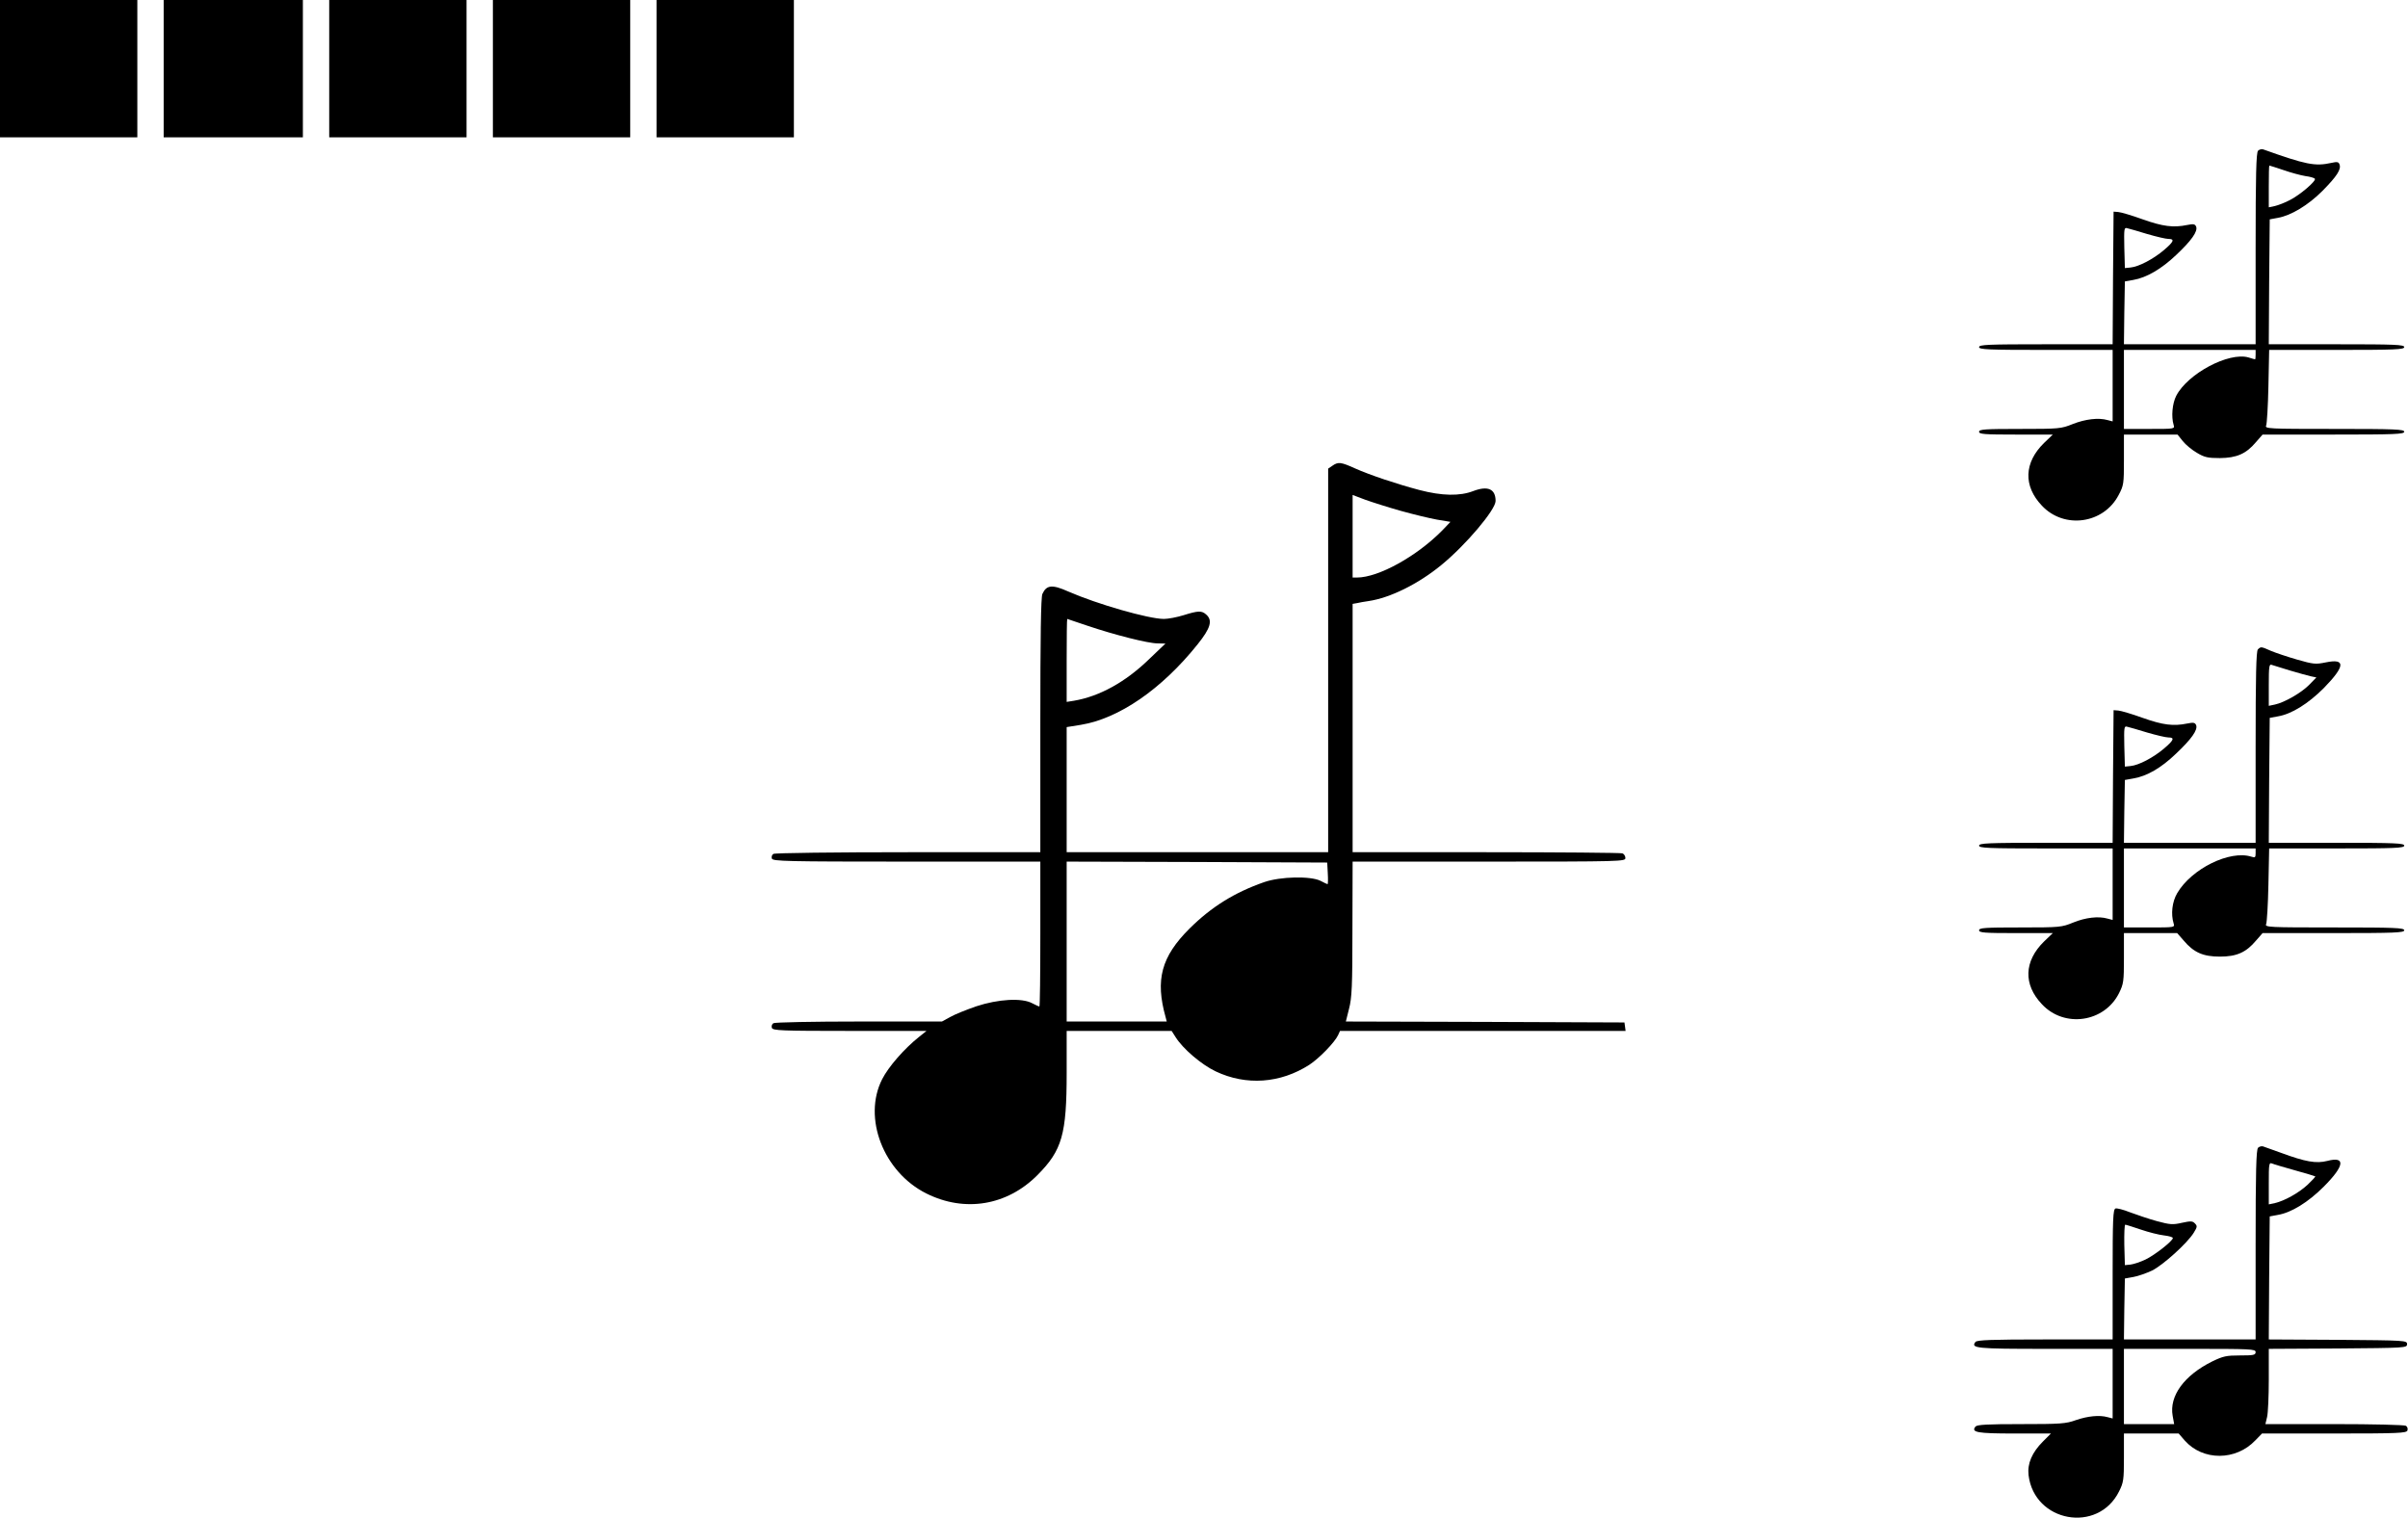  <svg version="1.0" xmlns="http://www.w3.org/2000/svg"
 width="1280pt" height="807pt" viewBox="0 0 1280 807"
 preserveAspectRatio="xMidYMid meet"><g transform="translate(0,807) scale(0.1,-0.1)"
fill="#000000" stroke="none">
<path d="M0 7705 l0 -365 365 0 365 0 0 365 0 365 -365 0 -365 0 0 -365z"/>
<path d="M870 7705 l0 -365 370 0 370 0 0 365 0 365 -370 0 -370 0 0 -365z"/>
<path d="M1750 7705 l0 -365 365 0 365 0 0 365 0 365 -365 0 -365 0 0 -365z"/>
<path d="M2620 7705 l0 -365 365 0 365 0 0 365 0 365 -365 0 -365 0 0 -365z"/>
<path d="M3490 7705 l0 -365 365 0 365 0 0 365 0 365 -365 0 -365 0 0 -365z"/>
<path d="M12003 7269 c-10 -10 -13 -128 -13 -521 l0 -508 -350 0 -350 0 2 167
3 167 45 8 c70 12 149 58 227 132 83 78 116 126 107 151 -6 14 -14 16 -48 9
-73 -15 -129 -8 -236 30 -58 21 -116 38 -130 39 l-25 2 -3 -352 -2 -353 -355
0 c-309 0 -355 -2 -355 -15 0 -13 46 -15 355 -15 l355 0 0 -190 0 -190 -27 7
c-48 14 -119 5 -185 -21 -62 -25 -72 -26 -281 -26 -186 0 -217 -2 -217 -15 0
-13 28 -15 196 -15 l196 0 -47 -45 c-106 -104 -111 -228 -11 -333 118 -126
328 -97 408 57 27 51 28 60 28 187 l0 134 143 0 142 0 28 -35 c15 -19 49 -47
75 -62 40 -24 58 -28 122 -28 89 1 139 22 192 85 l35 40 376 0 c328 0 377 2
377 15 0 13 -48 15 -371 15 -350 0 -371 1 -363 18 4 9 10 104 12 210 l4 192
359 0 c312 0 359 2 359 15 0 13 -47 15 -360 15 l-360 0 2 332 3 332 43 8 c70
12 161 67 237 143 77 78 101 115 91 141 -5 14 -13 15 -44 8 -87 -19 -135 -9
-362 72 -8 3 -21 -1 -27 -7z m135 -103 c40 -14 92 -28 117 -32 25 -3 47 -10
50 -14 8 -12 -79 -86 -132 -113 -26 -14 -63 -28 -80 -32 l-33 -7 0 111 c0 61
1 111 3 111 2 0 36 -11 75 -24z m-724 -340 c48 -14 99 -26 112 -26 35 0 30
-14 -23 -59 -55 -47 -134 -89 -178 -93 l-30 -3 -3 109 c-2 100 -1 108 15 103
10 -2 58 -16 107 -31z m576 -641 c0 -14 -1 -25 -3 -25 -1 0 -17 4 -35 10 -105
30 -323 -86 -384 -204 -21 -41 -27 -111 -14 -154 7 -22 6 -22 -128 -22 l-136
0 0 210 0 210 350 0 350 0 0 -25z"/>
<path d="M7082 5594 l-22 -15 0 -1020 0 -1019 -695 0 -695 0 0 333 0 332 75
12 c202 33 430 189 621 428 69 86 81 127 46 158 -24 22 -43 21 -120 -3 -35
-11 -83 -20 -105 -20 -82 0 -356 79 -509 146 -85 38 -115 35 -137 -13 -8 -17
-11 -225 -11 -698 l0 -675 -702 0 c-390 0 -709 -4 -717 -9 -8 -5 -11 -16 -8
-25 6 -14 75 -16 717 -16 l710 0 0 -385 c0 -212 -2 -385 -5 -385 -4 0 -20 8
-38 17 -55 30 -182 22 -297 -16 -52 -18 -115 -43 -139 -57 l-44 -24 -441 0
c-242 0 -447 -4 -455 -9 -8 -5 -11 -16 -8 -25 6 -14 49 -16 414 -16 l408 0
-40 -32 c-78 -62 -162 -158 -196 -225 -104 -205 7 -493 235 -607 204 -102 429
-65 591 98 131 132 155 216 155 544 l0 222 279 0 279 0 21 -33 c38 -61 137
-146 213 -182 162 -77 344 -64 498 35 52 34 135 119 153 158 l10 22 759 0 759
0 -3 23 -3 22 -741 3 -740 2 17 68 c15 58 18 117 18 425 l1 357 725 0 c705 0
725 1 725 19 0 10 -7 22 -16 25 -9 3 -335 6 -725 6 l-709 0 0 660 0 660 23 4
c12 3 40 8 62 11 115 17 264 91 386 191 129 105 289 294 289 341 0 64 -41 82
-118 53 -72 -28 -167 -26 -286 5 -121 32 -262 79 -345 116 -73 33 -88 35 -119
13z m362 -239 c68 -19 155 -40 194 -47 l72 -12 -42 -44 c-135 -138 -340 -252
-455 -252 l-23 0 0 220 0 219 66 -25 c36 -13 121 -40 188 -59z m-1664 -611
c145 -49 323 -94 373 -94 l42 -1 -88 -84 c-125 -121 -263 -197 -399 -220 l-38
-6 0 221 c0 121 1 220 3 220 1 0 49 -16 107 -36z m1278 -1316 c2 -32 1 -58 -1
-58 -2 0 -19 8 -38 18 -52 26 -213 23 -299 -7 -158 -55 -281 -132 -396 -246
-151 -150 -184 -273 -128 -472 l6 -23 -266 0 -266 0 0 425 0 425 693 -2 692
-3 3 -57z"/>
<path d="M12002 4618 c-9 -9 -12 -138 -12 -520 l0 -508 -350 0 -350 0 2 167 3
167 45 8 c72 12 148 56 226 131 84 79 117 127 108 152 -6 14 -14 16 -48 9 -73
-15 -129 -8 -236 30 -58 21 -116 38 -130 39 l-25 2 -3 -352 -2 -353 -355 0
c-309 0 -355 -2 -355 -15 0 -13 46 -15 355 -15 l355 0 0 -190 0 -190 -27 7
c-48 14 -117 6 -183 -21 -61 -25 -70 -26 -282 -26 -187 0 -218 -2 -218 -15 0
-13 28 -15 196 -15 l196 0 -47 -45 c-106 -104 -111 -228 -11 -333 119 -128
332 -97 410 59 24 49 26 62 26 186 l0 133 142 0 141 0 35 -40 c53 -63 103 -85
192 -85 89 0 139 22 192 85 l35 40 376 0 c328 0 377 2 377 15 0 13 -48 15
-371 15 -350 0 -371 1 -363 18 4 9 10 104 12 210 l4 192 359 0 c312 0 359 2
359 15 0 13 -47 15 -360 15 l-360 0 2 332 3 332 43 8 c73 12 161 67 245 151
113 116 117 158 10 136 -54 -11 -66 -10 -153 15 -52 15 -114 36 -138 46 -52
23 -54 24 -70 8z m170 -112 c46 -14 96 -27 112 -31 l29 -6 -38 -39 c-41 -42
-131 -94 -182 -105 l-33 -7 0 112 c0 95 2 111 15 106 8 -3 52 -16 97 -30z
m-758 -330 c48 -14 99 -26 112 -26 35 0 30 -14 -23 -59 -55 -47 -134 -89 -178
-93 l-30 -3 -3 109 c-2 100 -1 108 15 103 10 -2 58 -16 107 -31z m576 -642 c0
-22 -3 -24 -22 -18 -115 37 -319 -64 -395 -194 -27 -46 -34 -111 -19 -160 7
-22 6 -22 -128 -22 l-136 0 0 210 0 210 350 0 350 0 0 -26z"/>
<path d="M12003 1969 c-10 -10 -13 -127 -13 -516 l0 -503 -350 0 -350 0 2 162
3 162 45 8 c24 4 69 20 99 34 59 29 188 146 222 201 19 31 20 36 6 50 -12 13
-23 13 -69 3 -48 -11 -63 -10 -133 9 -44 12 -108 34 -143 47 -35 14 -70 23
-77 20 -13 -5 -15 -58 -15 -351 l0 -345 -359 0 c-285 0 -361 -3 -370 -13 -27
-34 5 -37 371 -37 l358 0 0 -185 0 -185 -27 7 c-43 12 -105 6 -169 -16 -52
-19 -82 -21 -290 -21 -180 0 -234 -3 -243 -13 -25 -31 9 -37 207 -37 l194 0
-42 -42 c-59 -59 -84 -118 -77 -179 30 -251 369 -312 481 -87 24 48 26 62 26
180 l0 128 145 0 146 0 32 -37 c96 -109 272 -109 376 1 l35 36 383 0 c343 0
384 2 390 16 3 9 0 20 -8 25 -8 5 -179 9 -380 9 l-367 0 9 38 c5 20 9 110 9
199 l0 163 368 2 c359 3 367 3 367 23 0 20 -8 20 -368 23 l-367 2 2 327 3 327
43 8 c72 12 161 67 244 150 111 111 118 163 19 137 -59 -15 -116 -5 -246 43
-44 16 -87 31 -95 34 -8 3 -21 -1 -27 -7z m196 -120 c57 -16 105 -30 108 -32
2 -2 -17 -22 -41 -45 -48 -44 -122 -85 -173 -97 l-33 -7 0 112 c0 103 1 112
18 105 9 -4 64 -20 121 -36z m-819 -315 c41 -14 96 -28 123 -31 26 -3 47 -9
47 -14 0 -15 -95 -90 -145 -114 -27 -13 -63 -25 -80 -27 l-30 -3 -3 108 c-1
59 1 107 5 107 4 0 42 -12 83 -26z m610 -651 c0 -16 -11 -18 -83 -18 -73 0
-90 -4 -148 -32 -149 -74 -229 -184 -210 -289 l8 -44 -133 0 -134 0 0 200 0
200 350 0 c327 0 350 -1 350 -17z"/>
</g>
</svg>
